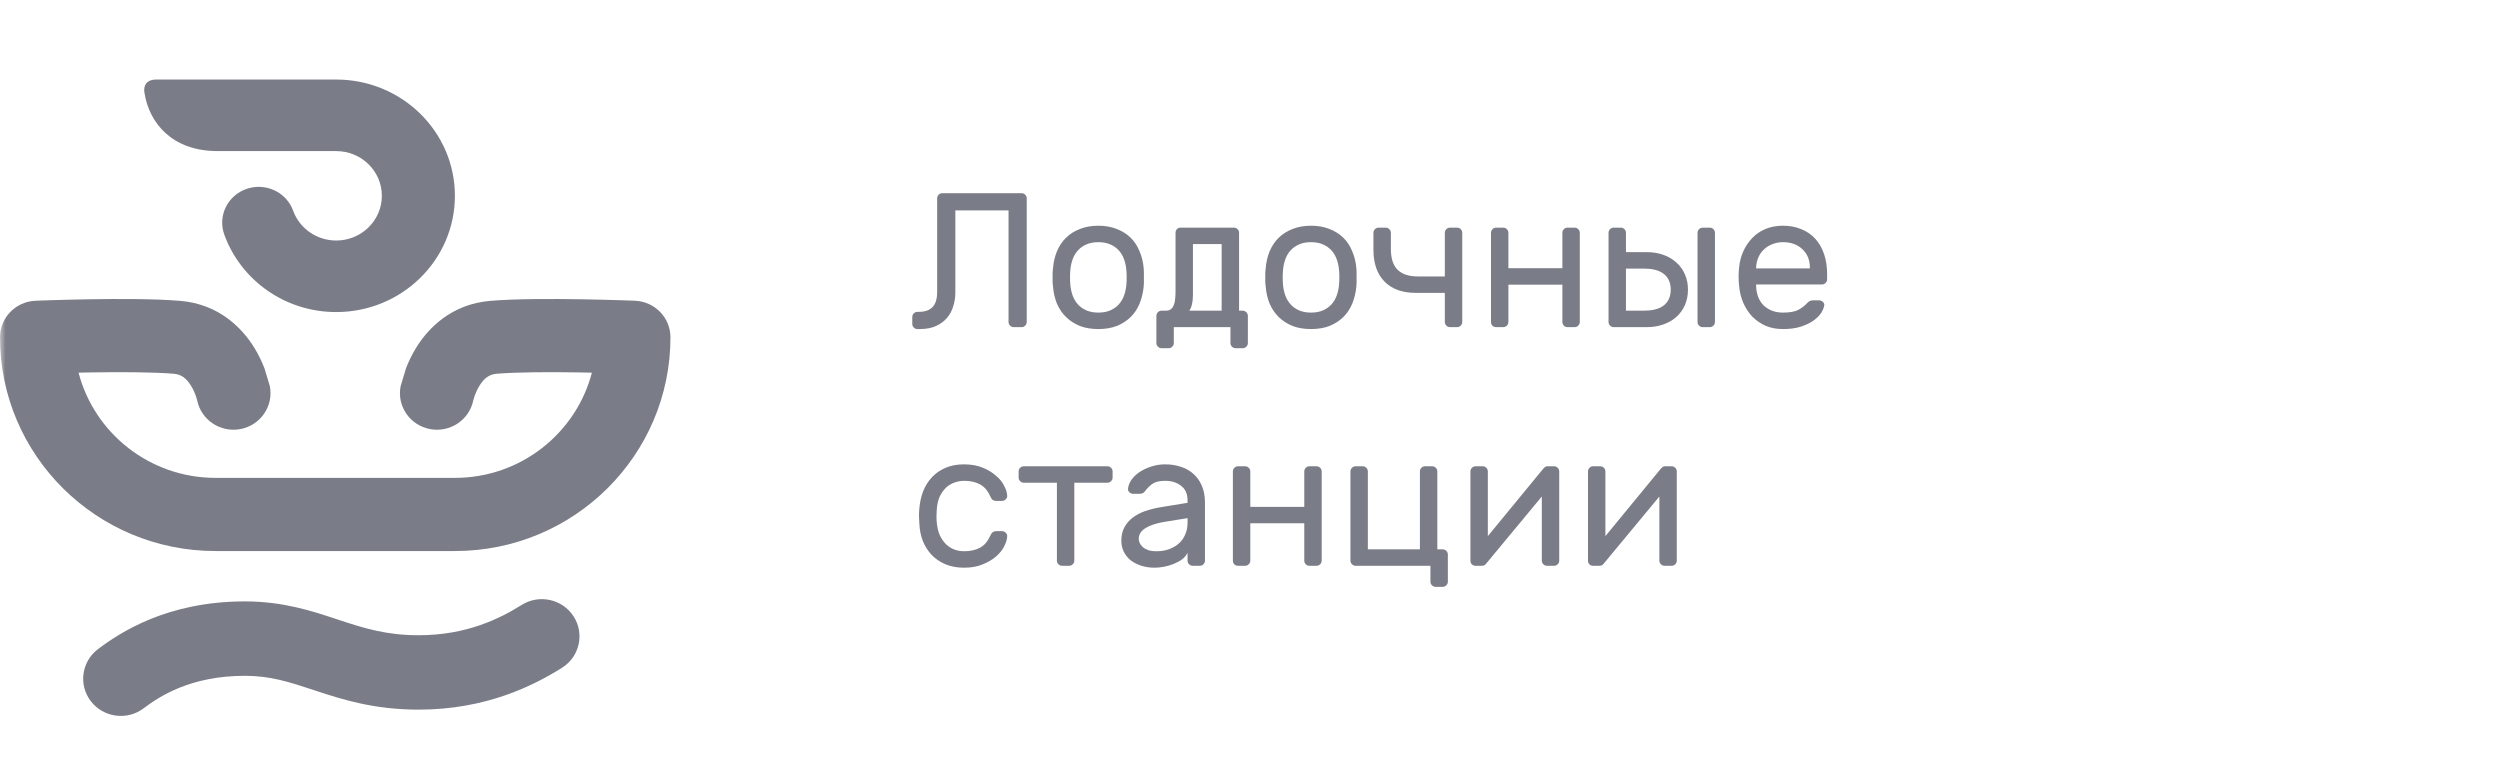 <svg width="220" height="69" viewBox="0 0 220 69" fill="none" xmlns="http://www.w3.org/2000/svg">
<mask id="mask0_150_61" style="mask-type:alpha" maskUnits="userSpaceOnUse" x="0" y="0" width="220" height="69">
<rect width="220" height="69" fill="#D9D9D9"/>
</mask>
<g mask="url(#mask0_150_61)">
<path d="M82.47 17.455C82.47 17.331 82.515 17.225 82.604 17.135C82.694 17.045 82.801 17 82.924 17H89.897C90.02 17 90.127 17.045 90.217 17.135C90.307 17.225 90.352 17.331 90.352 17.455V28.334C90.352 28.458 90.307 28.564 90.217 28.654C90.127 28.744 90.02 28.789 89.897 28.789H89.206C89.083 28.789 88.976 28.744 88.886 28.654C88.796 28.564 88.752 28.458 88.752 28.334V18.516H84.07V25.758C84.07 26.173 84.008 26.572 83.884 26.953C83.772 27.335 83.587 27.678 83.329 27.981C83.082 28.273 82.762 28.508 82.369 28.688C81.976 28.868 81.499 28.957 80.937 28.957H80.735C80.612 28.957 80.505 28.913 80.415 28.823C80.325 28.733 80.28 28.626 80.28 28.503V27.896C80.28 27.773 80.325 27.666 80.415 27.576C80.505 27.487 80.612 27.442 80.735 27.442H80.87C81.397 27.442 81.796 27.301 82.066 27.021C82.335 26.74 82.47 26.297 82.47 25.69V17.455ZM96.654 19.863C97.261 19.863 97.799 19.959 98.271 20.149C98.743 20.329 99.147 20.582 99.484 20.907C99.82 21.233 100.084 21.631 100.275 22.103C100.477 22.563 100.601 23.069 100.646 23.619C100.657 23.72 100.663 23.843 100.663 23.989C100.663 24.124 100.663 24.27 100.663 24.427C100.663 24.573 100.663 24.719 100.663 24.865C100.663 25 100.657 25.112 100.646 25.202C100.59 25.763 100.466 26.274 100.275 26.734C100.084 27.195 99.82 27.588 99.484 27.913C99.147 28.239 98.743 28.497 98.271 28.688C97.799 28.868 97.261 28.957 96.654 28.957C96.048 28.957 95.509 28.868 95.037 28.688C94.566 28.497 94.162 28.239 93.825 27.913C93.488 27.588 93.219 27.195 93.016 26.734C92.826 26.274 92.708 25.763 92.663 25.202C92.652 25.112 92.64 25 92.629 24.865C92.629 24.719 92.629 24.573 92.629 24.427C92.629 24.27 92.629 24.124 92.629 23.989C92.64 23.843 92.652 23.72 92.663 23.619C92.708 23.069 92.826 22.563 93.016 22.103C93.219 21.631 93.488 21.233 93.825 20.907C94.162 20.582 94.566 20.329 95.037 20.149C95.509 19.959 96.048 19.863 96.654 19.863ZM99.113 25.118C99.136 24.927 99.147 24.697 99.147 24.427C99.147 24.146 99.136 23.905 99.113 23.703C99.079 23.366 99.007 23.052 98.894 22.76C98.782 22.468 98.625 22.215 98.423 22.002C98.221 21.789 97.974 21.62 97.682 21.497C97.39 21.373 97.047 21.311 96.654 21.311C96.261 21.311 95.919 21.373 95.627 21.497C95.335 21.62 95.088 21.789 94.886 22.002C94.684 22.215 94.527 22.468 94.414 22.76C94.302 23.052 94.229 23.366 94.195 23.703C94.173 23.905 94.162 24.146 94.162 24.427C94.162 24.697 94.173 24.927 94.195 25.118C94.229 25.454 94.302 25.769 94.414 26.061C94.527 26.353 94.684 26.605 94.886 26.819C95.088 27.032 95.335 27.2 95.627 27.324C95.919 27.447 96.261 27.509 96.654 27.509C97.047 27.509 97.39 27.447 97.682 27.324C97.974 27.2 98.221 27.032 98.423 26.819C98.625 26.605 98.782 26.353 98.894 26.061C99.007 25.769 99.079 25.454 99.113 25.118ZM103.447 20.486C103.447 20.363 103.486 20.256 103.565 20.166C103.654 20.076 103.761 20.032 103.885 20.032H108.583C108.706 20.032 108.813 20.076 108.903 20.166C108.993 20.256 109.038 20.363 109.038 20.486V27.341H109.358C109.481 27.341 109.588 27.386 109.678 27.475C109.767 27.565 109.812 27.672 109.812 27.795V30.187C109.812 30.31 109.767 30.417 109.678 30.507C109.588 30.597 109.481 30.642 109.358 30.642H108.734C108.611 30.642 108.504 30.597 108.414 30.507C108.325 30.417 108.28 30.31 108.28 30.187V28.789H103.295V30.187C103.295 30.31 103.25 30.417 103.16 30.507C103.071 30.597 102.964 30.642 102.84 30.642H102.217C102.094 30.642 101.987 30.597 101.897 30.507C101.807 30.417 101.762 30.31 101.762 30.187V27.795C101.762 27.672 101.807 27.565 101.897 27.475C101.987 27.386 102.094 27.341 102.217 27.341H102.605C102.784 27.341 102.93 27.296 103.042 27.206C103.155 27.116 103.239 26.993 103.295 26.835C103.362 26.678 103.402 26.504 103.413 26.313C103.435 26.111 103.447 25.898 103.447 25.673V20.486ZM107.505 21.48H104.979V25.943C104.979 26.56 104.873 27.026 104.659 27.341H107.505V21.48ZM115.37 19.863C115.977 19.863 116.515 19.959 116.987 20.149C117.459 20.329 117.863 20.582 118.2 20.907C118.536 21.233 118.8 21.631 118.991 22.103C119.193 22.563 119.317 23.069 119.362 23.619C119.373 23.72 119.379 23.843 119.379 23.989C119.379 24.124 119.379 24.27 119.379 24.427C119.379 24.573 119.379 24.719 119.379 24.865C119.379 25 119.373 25.112 119.362 25.202C119.306 25.763 119.182 26.274 118.991 26.734C118.8 27.195 118.536 27.588 118.2 27.913C117.863 28.239 117.459 28.497 116.987 28.688C116.515 28.868 115.977 28.957 115.37 28.957C114.764 28.957 114.225 28.868 113.753 28.688C113.282 28.497 112.878 28.239 112.541 27.913C112.204 27.588 111.935 27.195 111.732 26.734C111.542 26.274 111.424 25.763 111.379 25.202C111.368 25.112 111.356 25 111.345 24.865C111.345 24.719 111.345 24.573 111.345 24.427C111.345 24.27 111.345 24.124 111.345 23.989C111.356 23.843 111.368 23.72 111.379 23.619C111.424 23.069 111.542 22.563 111.732 22.103C111.935 21.631 112.204 21.233 112.541 20.907C112.878 20.582 113.282 20.329 113.753 20.149C114.225 19.959 114.764 19.863 115.37 19.863ZM117.829 25.118C117.852 24.927 117.863 24.697 117.863 24.427C117.863 24.146 117.852 23.905 117.829 23.703C117.795 23.366 117.722 23.052 117.61 22.76C117.498 22.468 117.341 22.215 117.139 22.002C116.936 21.789 116.689 21.62 116.398 21.497C116.106 21.373 115.763 21.311 115.37 21.311C114.977 21.311 114.635 21.373 114.343 21.497C114.051 21.62 113.804 21.789 113.602 22.002C113.4 22.215 113.243 22.468 113.13 22.76C113.018 23.052 112.945 23.366 112.911 23.703C112.889 23.905 112.878 24.146 112.878 24.427C112.878 24.697 112.889 24.927 112.911 25.118C112.945 25.454 113.018 25.769 113.13 26.061C113.243 26.353 113.4 26.605 113.602 26.819C113.804 27.032 114.051 27.2 114.343 27.324C114.635 27.447 114.977 27.509 115.37 27.509C115.763 27.509 116.106 27.447 116.398 27.324C116.689 27.2 116.936 27.032 117.139 26.819C117.341 26.605 117.498 26.353 117.61 26.061C117.722 25.769 117.795 25.454 117.829 25.118ZM122.396 21.901C122.396 22.743 122.598 23.36 123.002 23.753C123.406 24.135 123.99 24.326 124.753 24.326H127.145V20.486C127.145 20.363 127.19 20.256 127.28 20.166C127.369 20.076 127.476 20.032 127.6 20.032H128.223C128.346 20.032 128.453 20.076 128.543 20.166C128.633 20.256 128.678 20.363 128.678 20.486V28.334C128.678 28.458 128.633 28.564 128.543 28.654C128.453 28.744 128.346 28.789 128.223 28.789H127.6C127.476 28.789 127.369 28.744 127.28 28.654C127.19 28.564 127.145 28.458 127.145 28.334V25.774H124.602C123.412 25.774 122.491 25.443 121.84 24.781C121.189 24.118 120.863 23.186 120.863 21.985V20.486C120.863 20.363 120.908 20.256 120.998 20.166C121.088 20.076 121.194 20.032 121.318 20.032H121.941C122.064 20.032 122.171 20.076 122.261 20.166C122.351 20.256 122.396 20.363 122.396 20.486V21.901ZM138.566 20.032C138.69 20.032 138.797 20.076 138.886 20.166C138.976 20.256 139.021 20.363 139.021 20.486V28.334C139.021 28.458 138.976 28.564 138.886 28.654C138.797 28.744 138.69 28.789 138.566 28.789H137.943C137.82 28.789 137.713 28.744 137.623 28.654C137.533 28.564 137.489 28.458 137.489 28.334V25.05H132.739V28.334C132.739 28.458 132.694 28.564 132.604 28.654C132.515 28.744 132.408 28.789 132.284 28.789H131.661C131.538 28.789 131.431 28.75 131.341 28.671C131.252 28.581 131.207 28.469 131.207 28.334V20.486C131.207 20.363 131.252 20.256 131.341 20.166C131.431 20.076 131.538 20.032 131.661 20.032H132.284C132.408 20.032 132.515 20.076 132.604 20.166C132.694 20.256 132.739 20.363 132.739 20.486V23.602H137.489V20.486C137.489 20.363 137.533 20.256 137.623 20.166C137.713 20.076 137.82 20.032 137.943 20.032H138.566ZM142.006 28.789C141.883 28.789 141.776 28.744 141.686 28.654C141.597 28.564 141.552 28.458 141.552 28.334V20.486C141.552 20.363 141.597 20.256 141.686 20.166C141.776 20.076 141.883 20.032 142.006 20.032H142.63C142.753 20.032 142.86 20.076 142.949 20.166C143.039 20.256 143.084 20.363 143.084 20.486V22.187H144.903C145.442 22.187 145.93 22.266 146.368 22.423C146.817 22.58 147.199 22.805 147.514 23.097C147.839 23.377 148.092 23.725 148.271 24.141C148.451 24.545 148.541 24.994 148.541 25.488C148.541 25.982 148.451 26.437 148.271 26.852C148.092 27.256 147.839 27.605 147.514 27.896C147.199 28.177 146.817 28.396 146.368 28.553C145.93 28.71 145.442 28.789 144.903 28.789H142.006ZM150.916 28.334C150.916 28.458 150.871 28.564 150.781 28.654C150.691 28.744 150.584 28.789 150.461 28.789H149.838C149.714 28.789 149.608 28.744 149.518 28.654C149.428 28.564 149.383 28.458 149.383 28.334V20.486C149.383 20.363 149.428 20.256 149.518 20.166C149.608 20.076 149.714 20.032 149.838 20.032H150.461C150.584 20.032 150.691 20.076 150.781 20.166C150.871 20.256 150.916 20.363 150.916 20.486V28.334ZM147.025 25.488C147.025 25.151 146.963 24.865 146.84 24.629C146.728 24.393 146.565 24.203 146.351 24.057C146.149 23.911 145.902 23.804 145.61 23.737C145.319 23.669 145.004 23.636 144.667 23.636H143.084V27.341H144.667C145.004 27.341 145.319 27.307 145.61 27.24C145.902 27.172 146.149 27.066 146.351 26.92C146.565 26.774 146.728 26.583 146.84 26.347C146.963 26.111 147.025 25.825 147.025 25.488ZM153.038 23.568C153.083 23.052 153.207 22.569 153.409 22.12C153.611 21.671 153.875 21.278 154.201 20.941C154.526 20.604 154.913 20.34 155.363 20.149C155.823 19.959 156.334 19.863 156.895 19.863C157.501 19.863 158.04 19.964 158.512 20.166C158.995 20.357 159.405 20.638 159.741 21.008C160.078 21.379 160.336 21.828 160.516 22.355C160.696 22.883 160.786 23.473 160.786 24.124V24.579C160.786 24.702 160.741 24.809 160.651 24.899C160.561 24.988 160.454 25.033 160.331 25.033H154.537V25.134C154.56 25.898 154.79 26.487 155.228 26.903C155.677 27.307 156.233 27.509 156.895 27.509C157.513 27.509 157.973 27.425 158.276 27.256C158.591 27.077 158.843 26.88 159.034 26.667C159.124 26.577 159.202 26.515 159.27 26.482C159.337 26.448 159.438 26.431 159.573 26.431H160.078C160.202 26.431 160.314 26.476 160.415 26.566C160.516 26.656 160.555 26.762 160.533 26.886C160.499 27.088 160.404 27.313 160.247 27.56C160.089 27.795 159.859 28.02 159.556 28.233C159.264 28.435 158.894 28.609 158.445 28.755C158.007 28.89 157.49 28.957 156.895 28.957C156.334 28.957 155.829 28.862 155.379 28.671C154.93 28.469 154.537 28.2 154.201 27.863C153.875 27.515 153.611 27.11 153.409 26.65C153.207 26.179 153.083 25.668 153.038 25.118C152.982 24.601 152.982 24.085 153.038 23.568ZM154.537 23.619H159.27V23.568C159.27 22.883 159.051 22.339 158.613 21.935C158.186 21.519 157.614 21.311 156.895 21.311C156.57 21.311 156.266 21.367 155.986 21.48C155.705 21.581 155.458 21.733 155.245 21.935C155.031 22.125 154.863 22.361 154.739 22.642C154.616 22.922 154.549 23.231 154.537 23.568V23.619ZM82.436 46C82.481 46.449 82.576 46.831 82.722 47.145C82.879 47.459 83.065 47.718 83.278 47.92C83.503 48.122 83.75 48.273 84.019 48.374C84.289 48.464 84.564 48.509 84.844 48.509C85.383 48.509 85.844 48.408 86.225 48.206C86.607 48.004 86.905 47.667 87.118 47.195C87.197 47.016 87.275 46.898 87.354 46.842C87.444 46.775 87.55 46.741 87.674 46.741H88.179C88.302 46.741 88.409 46.786 88.499 46.876C88.6 46.965 88.645 47.072 88.634 47.195C88.622 47.465 88.533 47.763 88.364 48.088C88.207 48.403 87.966 48.7 87.64 48.981C87.326 49.25 86.933 49.48 86.461 49.671C86.001 49.862 85.462 49.958 84.844 49.958C84.227 49.958 83.677 49.856 83.194 49.654C82.722 49.452 82.318 49.177 81.981 48.829C81.656 48.481 81.397 48.071 81.207 47.6C81.027 47.128 80.926 46.623 80.903 46.084C80.892 45.904 80.881 45.685 80.87 45.427C80.87 45.158 80.881 44.928 80.903 44.737C80.948 44.198 81.061 43.693 81.24 43.221C81.431 42.749 81.689 42.34 82.015 41.992C82.341 41.643 82.739 41.368 83.211 41.166C83.682 40.964 84.227 40.863 84.844 40.863C85.462 40.863 86.001 40.958 86.461 41.149C86.933 41.34 87.326 41.576 87.64 41.857C87.966 42.126 88.207 42.424 88.364 42.749C88.533 43.064 88.622 43.355 88.634 43.625C88.645 43.748 88.6 43.855 88.499 43.945C88.409 44.035 88.302 44.08 88.179 44.08H87.674C87.55 44.08 87.444 44.052 87.354 43.996C87.275 43.928 87.197 43.805 87.118 43.625C86.905 43.153 86.607 42.817 86.225 42.615C85.844 42.413 85.383 42.312 84.844 42.312C84.564 42.312 84.283 42.362 84.002 42.463C83.733 42.553 83.486 42.699 83.261 42.901C83.048 43.103 82.863 43.361 82.706 43.676C82.559 43.99 82.47 44.372 82.436 44.821C82.402 45.236 82.402 45.629 82.436 46ZM97.453 41.032C97.577 41.032 97.683 41.076 97.773 41.166C97.863 41.256 97.908 41.363 97.908 41.486V42.025C97.908 42.149 97.863 42.255 97.773 42.345C97.683 42.435 97.577 42.48 97.453 42.48H94.54V49.334C94.54 49.458 94.495 49.565 94.405 49.654C94.315 49.744 94.209 49.789 94.085 49.789H93.462C93.338 49.789 93.232 49.744 93.142 49.654C93.052 49.565 93.007 49.458 93.007 49.334V42.48H90.094C89.97 42.48 89.863 42.435 89.774 42.345C89.684 42.255 89.639 42.149 89.639 42.025V41.486C89.639 41.363 89.684 41.256 89.774 41.166C89.863 41.076 89.97 41.032 90.094 41.032H97.453ZM98.677 47.583C98.677 47.134 98.767 46.741 98.947 46.404C99.126 46.067 99.373 45.781 99.688 45.545C100.002 45.309 100.367 45.118 100.782 44.972C101.209 44.827 101.658 44.714 102.13 44.636L104.504 44.248V44.029C104.504 43.457 104.313 43.03 103.932 42.749C103.561 42.457 103.095 42.312 102.534 42.312C102.04 42.312 101.664 42.401 101.406 42.581C101.159 42.761 100.945 42.974 100.766 43.221C100.698 43.311 100.625 43.373 100.547 43.406C100.468 43.44 100.361 43.457 100.227 43.457H99.721C99.598 43.457 99.486 43.412 99.385 43.322C99.295 43.232 99.255 43.125 99.267 43.002C99.289 42.755 99.385 42.502 99.553 42.244C99.733 41.986 99.968 41.756 100.26 41.554C100.563 41.352 100.906 41.189 101.288 41.065C101.681 40.931 102.096 40.863 102.534 40.863C103.039 40.863 103.505 40.936 103.932 41.082C104.37 41.228 104.74 41.441 105.043 41.722C105.357 42.003 105.599 42.351 105.767 42.766C105.947 43.182 106.036 43.659 106.036 44.198V49.334C106.036 49.458 105.992 49.565 105.902 49.654C105.812 49.744 105.705 49.789 105.582 49.789H104.959C104.836 49.789 104.729 49.744 104.639 49.654C104.549 49.565 104.504 49.458 104.504 49.334V48.644C104.403 48.857 104.246 49.048 104.033 49.216C103.819 49.374 103.572 49.508 103.292 49.621C103.022 49.733 102.736 49.817 102.433 49.873C102.141 49.929 101.866 49.958 101.608 49.958C101.17 49.958 100.766 49.896 100.395 49.772C100.036 49.649 99.727 49.486 99.469 49.284C99.222 49.071 99.025 48.818 98.879 48.526C98.745 48.234 98.677 47.92 98.677 47.583ZM101.776 48.509C102.18 48.509 102.551 48.447 102.888 48.324C103.224 48.2 103.511 48.032 103.746 47.819C103.993 47.594 104.179 47.33 104.302 47.027C104.437 46.724 104.504 46.387 104.504 46.017V45.596L102.517 45.916C101.81 46.028 101.248 46.208 100.833 46.455C100.417 46.702 100.21 47.022 100.21 47.414C100.21 47.538 100.238 47.661 100.294 47.785C100.35 47.908 100.44 48.026 100.563 48.139C100.687 48.251 100.844 48.341 101.035 48.408C101.237 48.475 101.484 48.509 101.776 48.509ZM115.853 41.032C115.977 41.032 116.084 41.076 116.173 41.166C116.263 41.256 116.308 41.363 116.308 41.486V49.334C116.308 49.458 116.263 49.565 116.173 49.654C116.084 49.744 115.977 49.789 115.853 49.789H115.23C115.107 49.789 115 49.744 114.91 49.654C114.82 49.565 114.776 49.458 114.776 49.334V46.05H110.026V49.334C110.026 49.458 109.981 49.565 109.891 49.654C109.802 49.744 109.695 49.789 109.571 49.789H108.948C108.825 49.789 108.718 49.75 108.628 49.671C108.539 49.581 108.494 49.469 108.494 49.334V41.486C108.494 41.363 108.539 41.256 108.628 41.166C108.718 41.076 108.825 41.032 108.948 41.032H109.571C109.695 41.032 109.802 41.076 109.891 41.166C109.981 41.256 110.026 41.363 110.026 41.486V44.602H114.776V41.486C114.776 41.363 114.82 41.256 114.91 41.166C115 41.076 115.107 41.032 115.23 41.032H115.853ZM124.952 48.341V41.486C124.952 41.363 124.997 41.256 125.087 41.166C125.177 41.076 125.283 41.032 125.407 41.032H126.03C126.153 41.032 126.26 41.076 126.35 41.166C126.44 41.256 126.485 41.363 126.485 41.486V48.341H126.956C127.08 48.341 127.186 48.386 127.276 48.475C127.366 48.565 127.411 48.672 127.411 48.795V51.187C127.411 51.31 127.366 51.417 127.276 51.507C127.186 51.597 127.08 51.642 126.956 51.642H126.333C126.21 51.642 126.103 51.597 126.013 51.507C125.923 51.417 125.878 51.31 125.878 51.187V49.789H119.293C119.17 49.789 119.063 49.744 118.973 49.654C118.884 49.565 118.839 49.458 118.839 49.334V41.486C118.839 41.363 118.884 41.256 118.973 41.166C119.063 41.076 119.17 41.032 119.293 41.032H119.917C120.04 41.032 120.147 41.076 120.236 41.166C120.326 41.256 120.371 41.363 120.371 41.486V48.341H124.952ZM136.134 49.789C136.011 49.789 135.904 49.744 135.814 49.654C135.724 49.565 135.679 49.458 135.679 49.334V43.693L130.778 49.604C130.689 49.727 130.565 49.789 130.408 49.789H129.835C129.712 49.789 129.605 49.744 129.515 49.654C129.437 49.565 129.397 49.458 129.397 49.334V41.486C129.397 41.363 129.442 41.256 129.532 41.166C129.622 41.076 129.729 41.032 129.852 41.032H130.475C130.599 41.032 130.706 41.076 130.795 41.166C130.885 41.256 130.93 41.363 130.93 41.486V47.179L135.831 41.217C135.887 41.161 135.938 41.116 135.983 41.082C136.039 41.048 136.112 41.032 136.201 41.032H136.757C136.881 41.032 136.987 41.076 137.077 41.166C137.167 41.256 137.212 41.363 137.212 41.486V49.334C137.212 49.458 137.167 49.565 137.077 49.654C136.987 49.744 136.881 49.789 136.757 49.789H136.134ZM146.479 49.789C146.356 49.789 146.249 49.744 146.159 49.654C146.069 49.565 146.024 49.458 146.024 49.334V43.693L141.124 49.604C141.034 49.727 140.91 49.789 140.753 49.789H140.18C140.057 49.789 139.95 49.744 139.86 49.654C139.782 49.565 139.743 49.458 139.743 49.334V41.486C139.743 41.363 139.787 41.256 139.877 41.166C139.967 41.076 140.074 41.032 140.197 41.032H140.82C140.944 41.032 141.051 41.076 141.14 41.166C141.23 41.256 141.275 41.363 141.275 41.486V47.179L146.176 41.217C146.232 41.161 146.283 41.116 146.328 41.082C146.384 41.048 146.457 41.032 146.546 41.032H147.102C147.226 41.032 147.332 41.076 147.422 41.166C147.512 41.256 147.557 41.363 147.557 41.486V49.334C147.557 49.458 147.512 49.565 147.422 49.654C147.332 49.744 147.226 49.789 147.102 49.789H146.479Z" fill="#7A7C87"/>
<path d="M13.718 7H29.586C35.354 7 40.031 11.58 40.031 17.231C40.031 22.881 35.354 27.461 29.586 27.461C25.033 27.461 21.169 24.61 19.736 20.641C19.145 19.002 20.022 17.203 21.695 16.624C23.369 16.044 25.205 16.903 25.797 18.543C26.349 20.075 27.842 21.166 29.586 21.166C31.805 21.166 33.603 19.404 33.603 17.231C33.603 15.057 31.805 13.296 29.586 13.296H19.141C15.162 13.296 13.138 10.844 12.714 8.18C12.576 7.314 13.115 7 13.718 7Z" fill="#7A7C87"/>
<path d="M18.964 42.052C13.182 42.052 8.304 38.127 6.914 32.794C7.244 32.787 7.587 32.78 7.94 32.775C10.513 32.732 13.442 32.736 15.3 32.891C15.949 32.945 16.399 33.282 16.809 33.945C17.016 34.279 17.161 34.627 17.254 34.9C17.316 35.084 17.348 35.213 17.353 35.238C17.708 36.965 19.407 38.092 21.163 37.758C22.93 37.421 24.087 35.733 23.747 33.987L23.273 32.413C23.069 31.883 22.778 31.246 22.371 30.588C21.315 28.879 19.278 26.759 15.846 26.474C13.623 26.29 10.394 26.294 7.831 26.337C6.526 26.358 5.352 26.39 4.504 26.417C4.08 26.431 3.737 26.443 3.499 26.451C3.38 26.456 3.287 26.459 3.223 26.462L3.123 26.466C1.378 26.538 0 27.957 0 29.683C0 40.056 8.476 48.491 18.964 48.491H40.036C50.524 48.491 59 40.056 59 29.683C59 27.957 57.622 26.538 55.877 26.466L55.777 26.462C55.713 26.459 55.62 26.456 55.501 26.451C55.263 26.443 54.92 26.431 54.496 26.417C53.648 26.39 52.474 26.358 51.169 26.337C48.606 26.294 45.377 26.29 43.154 26.474C39.722 26.759 37.685 28.879 36.629 30.588C36.222 31.246 35.931 31.883 35.727 32.413L35.254 33.987C34.913 35.733 36.069 37.421 37.837 37.758C39.593 38.092 41.292 36.965 41.647 35.238C41.653 35.213 41.684 35.084 41.746 34.9C41.839 34.627 41.984 34.279 42.191 33.945C42.601 33.282 43.051 32.945 43.7 32.891C45.558 32.736 48.487 32.732 51.06 32.775C51.413 32.78 51.757 32.787 52.086 32.794C50.696 38.127 45.818 42.052 40.036 42.052H18.964Z" fill="#7A7C87"/>
<path d="M49.46 58.761C51.004 57.79 51.459 55.766 50.476 54.241C49.493 52.715 47.445 52.266 45.901 53.237C44.015 54.423 41.067 55.901 36.841 55.901C34.037 55.901 32.09 55.301 29.908 54.581C29.804 54.547 29.699 54.512 29.593 54.477C27.448 53.766 24.907 52.923 21.549 52.923C14.731 52.923 10.592 55.639 8.622 57.125C7.168 58.223 6.889 60.277 8 61.714C9.111 63.151 11.191 63.426 12.645 62.328C13.969 61.329 16.717 59.471 21.549 59.471C23.811 59.471 25.453 60.014 27.692 60.753L27.808 60.791C30.135 61.559 32.921 62.448 36.841 62.448C42.768 62.448 46.955 60.336 49.46 58.761Z" fill="#7A7C87"/>
</g>
</svg>
